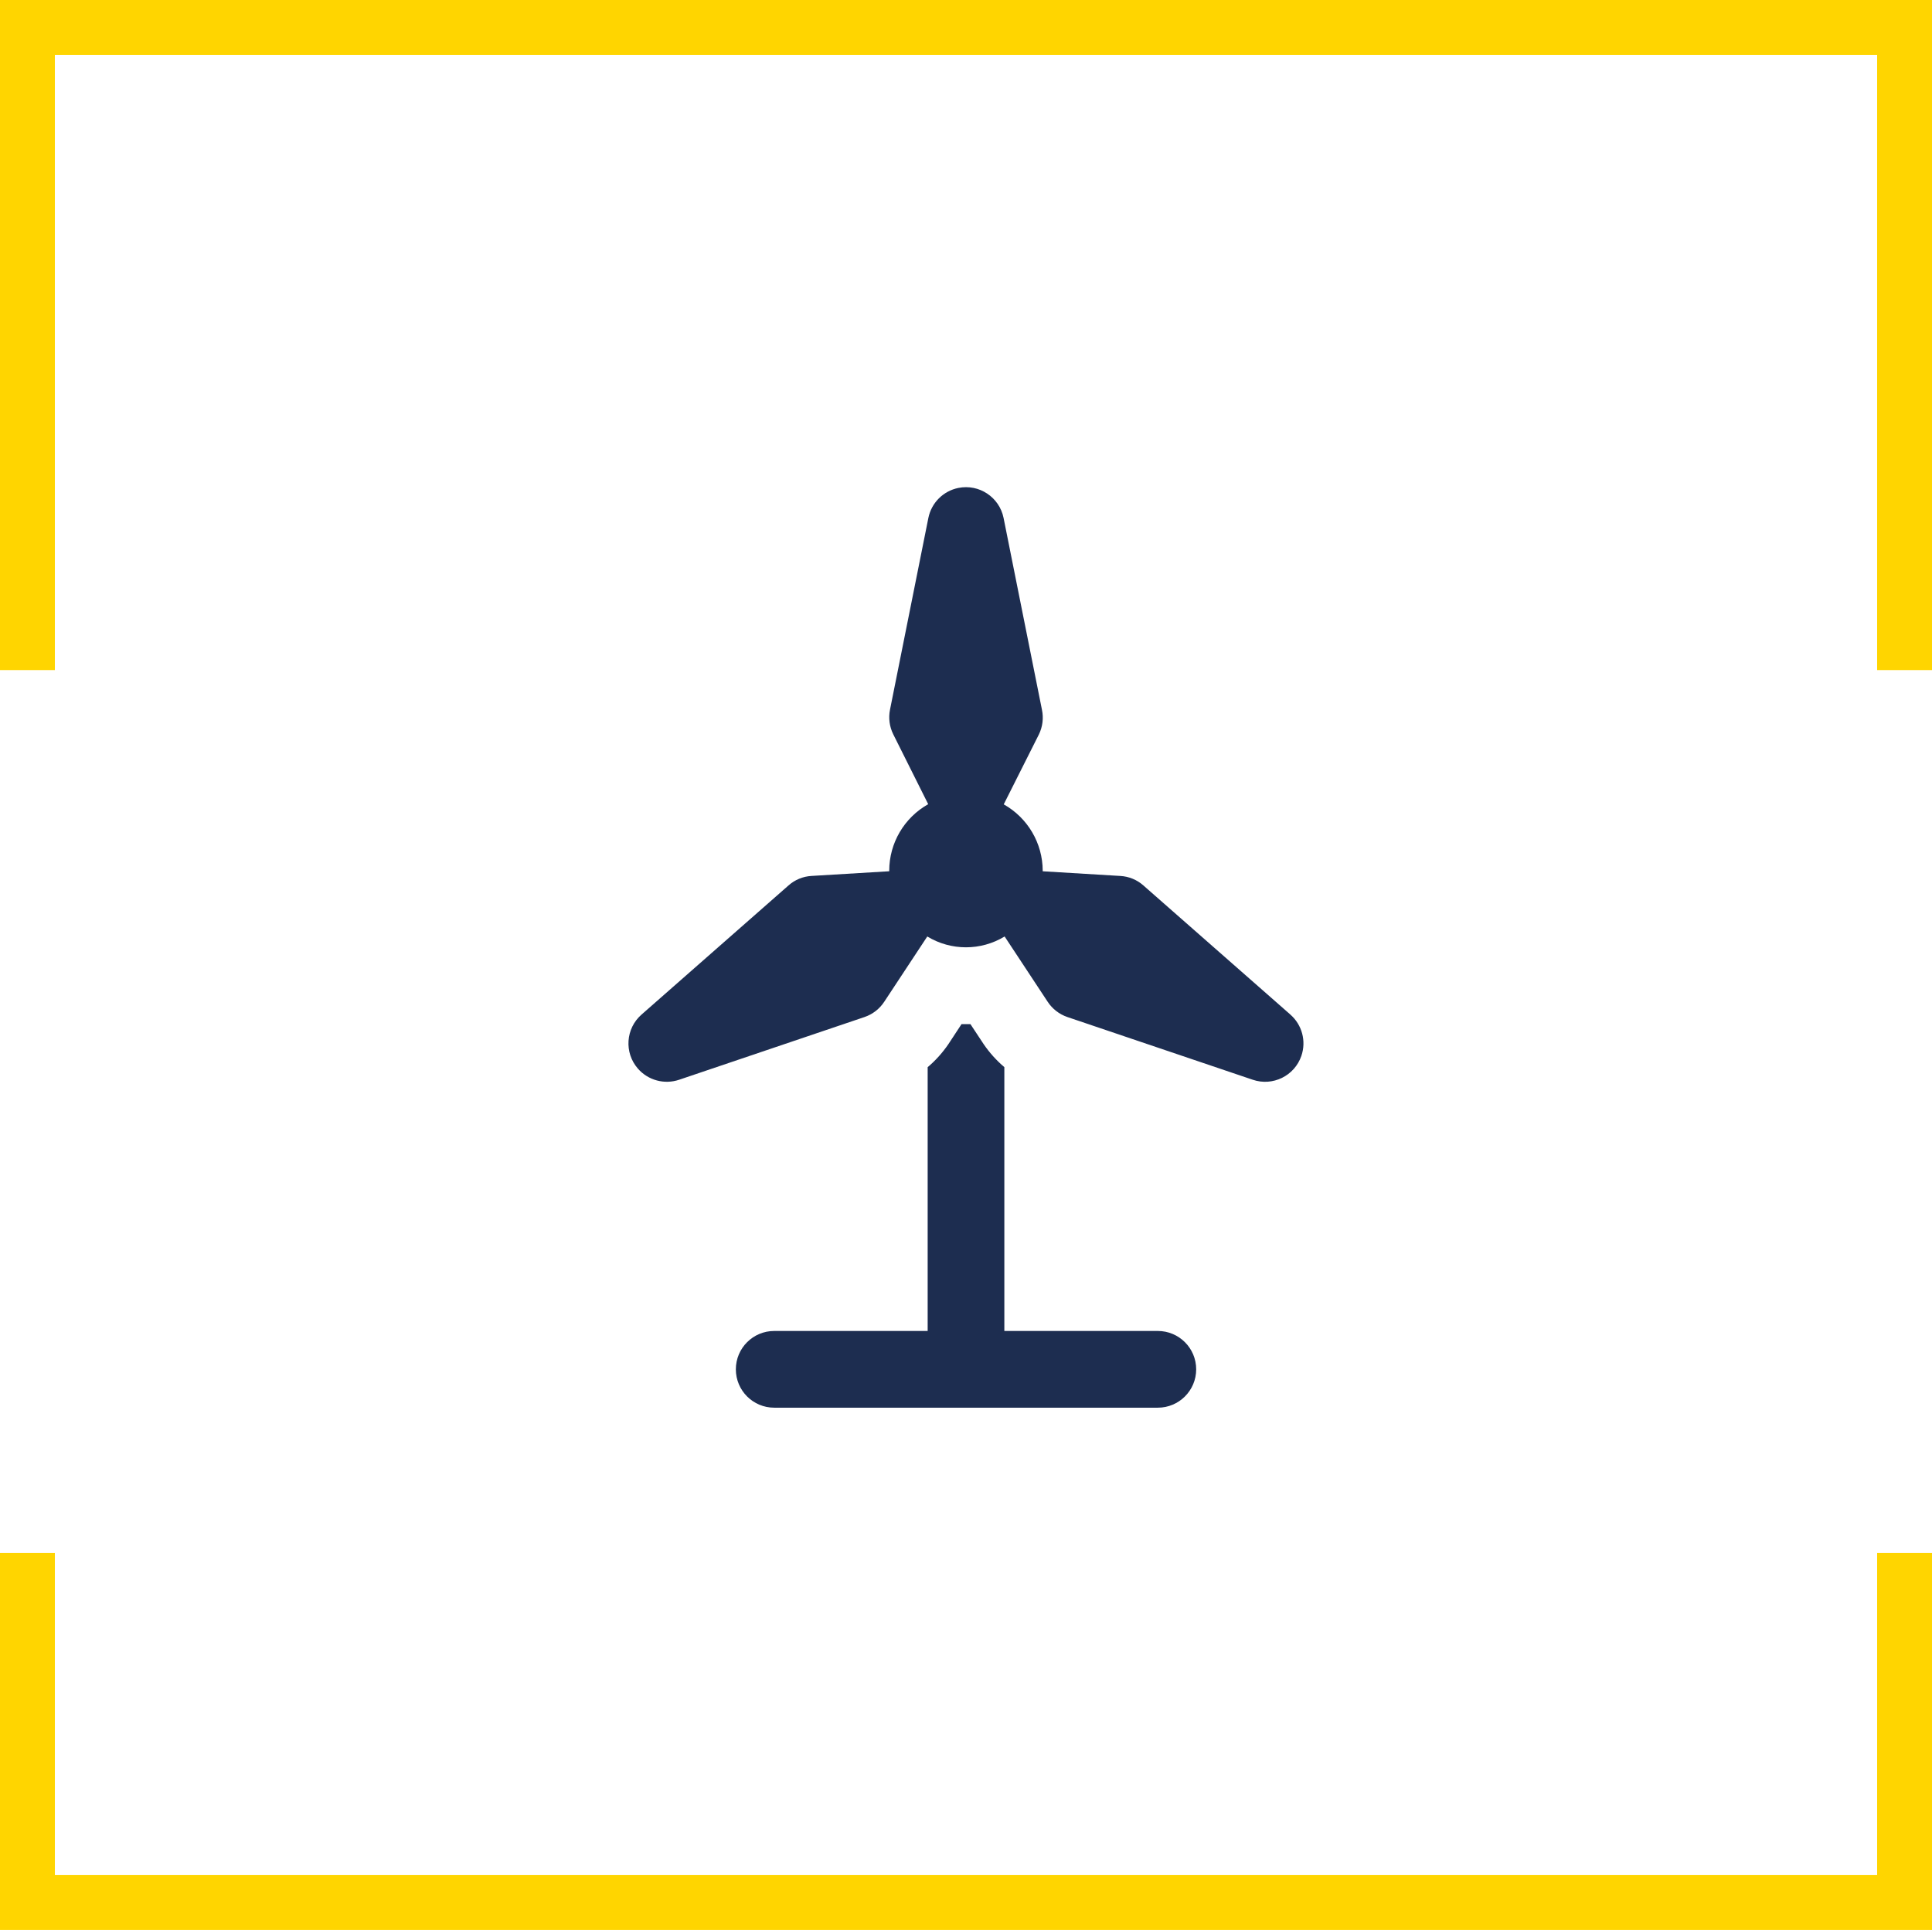 <?xml version="1.0" encoding="UTF-8"?><svg id="Ebene_1" xmlns="http://www.w3.org/2000/svg" width="80.066" height="80" viewBox="0 0 80.066 80"><polygon points="80.066 80 0 80 0 64.372 2.274 64.372 2.274 77.726 77.792 77.726 77.792 64.372 80.066 64.372 80.066 80" fill="#ffd500"/><polygon points="0 0 80.066 0 80.066 27.776 77.792 27.776 77.792 2.274 2.274 2.274 2.274 27.776 0 27.776 0 0" fill="#ffd500"/><path d="m47.981,55.171h-6.359v-10.936c-.327-.278-.616-.599-.858-.954l-.547-.828h-.37l-.545.83c-.242.355-.531.676-.858.954v10.934h-6.359c-.878,0-1.59.712-1.59,1.59s.712,1.59,1.59,1.59h15.897c.878,0,1.59-.712,1.59-1.59s-.712-1.59-1.59-1.59Z" fill="#1d2d50"/><path d="m53.474,42.054l-6.09-5.351c-.264-.235-.601-.373-.954-.393l-3.218-.194v-.022c-.002-1.141-.62-2.193-1.615-2.752l1.456-2.896c.156-.319.201-.681.127-1.029l-1.59-7.949c-.175-.86-1.014-1.416-1.874-1.242-.626.127-1.115.616-1.242,1.242l-1.59,7.949c-.07.346-.022.706.135,1.022l1.448,2.896c-.997.56-1.615,1.614-1.615,2.758v.022l-3.219.194c-.353.019-.689.158-.954.393l-6.089,5.351c-.662.577-.731,1.581-.154,2.243.425.487,1.102.669,1.714.46l7.678-2.598c.336-.115.625-.338.819-.636l1.782-2.703c.985.598,2.22.598,3.205,0l1.782,2.703c.194.297.482.521.819.636l7.678,2.598c.831.285,1.735-.158,2.019-.989.21-.612.028-1.289-.46-1.714Z" fill="#1d2d50"/></svg>
